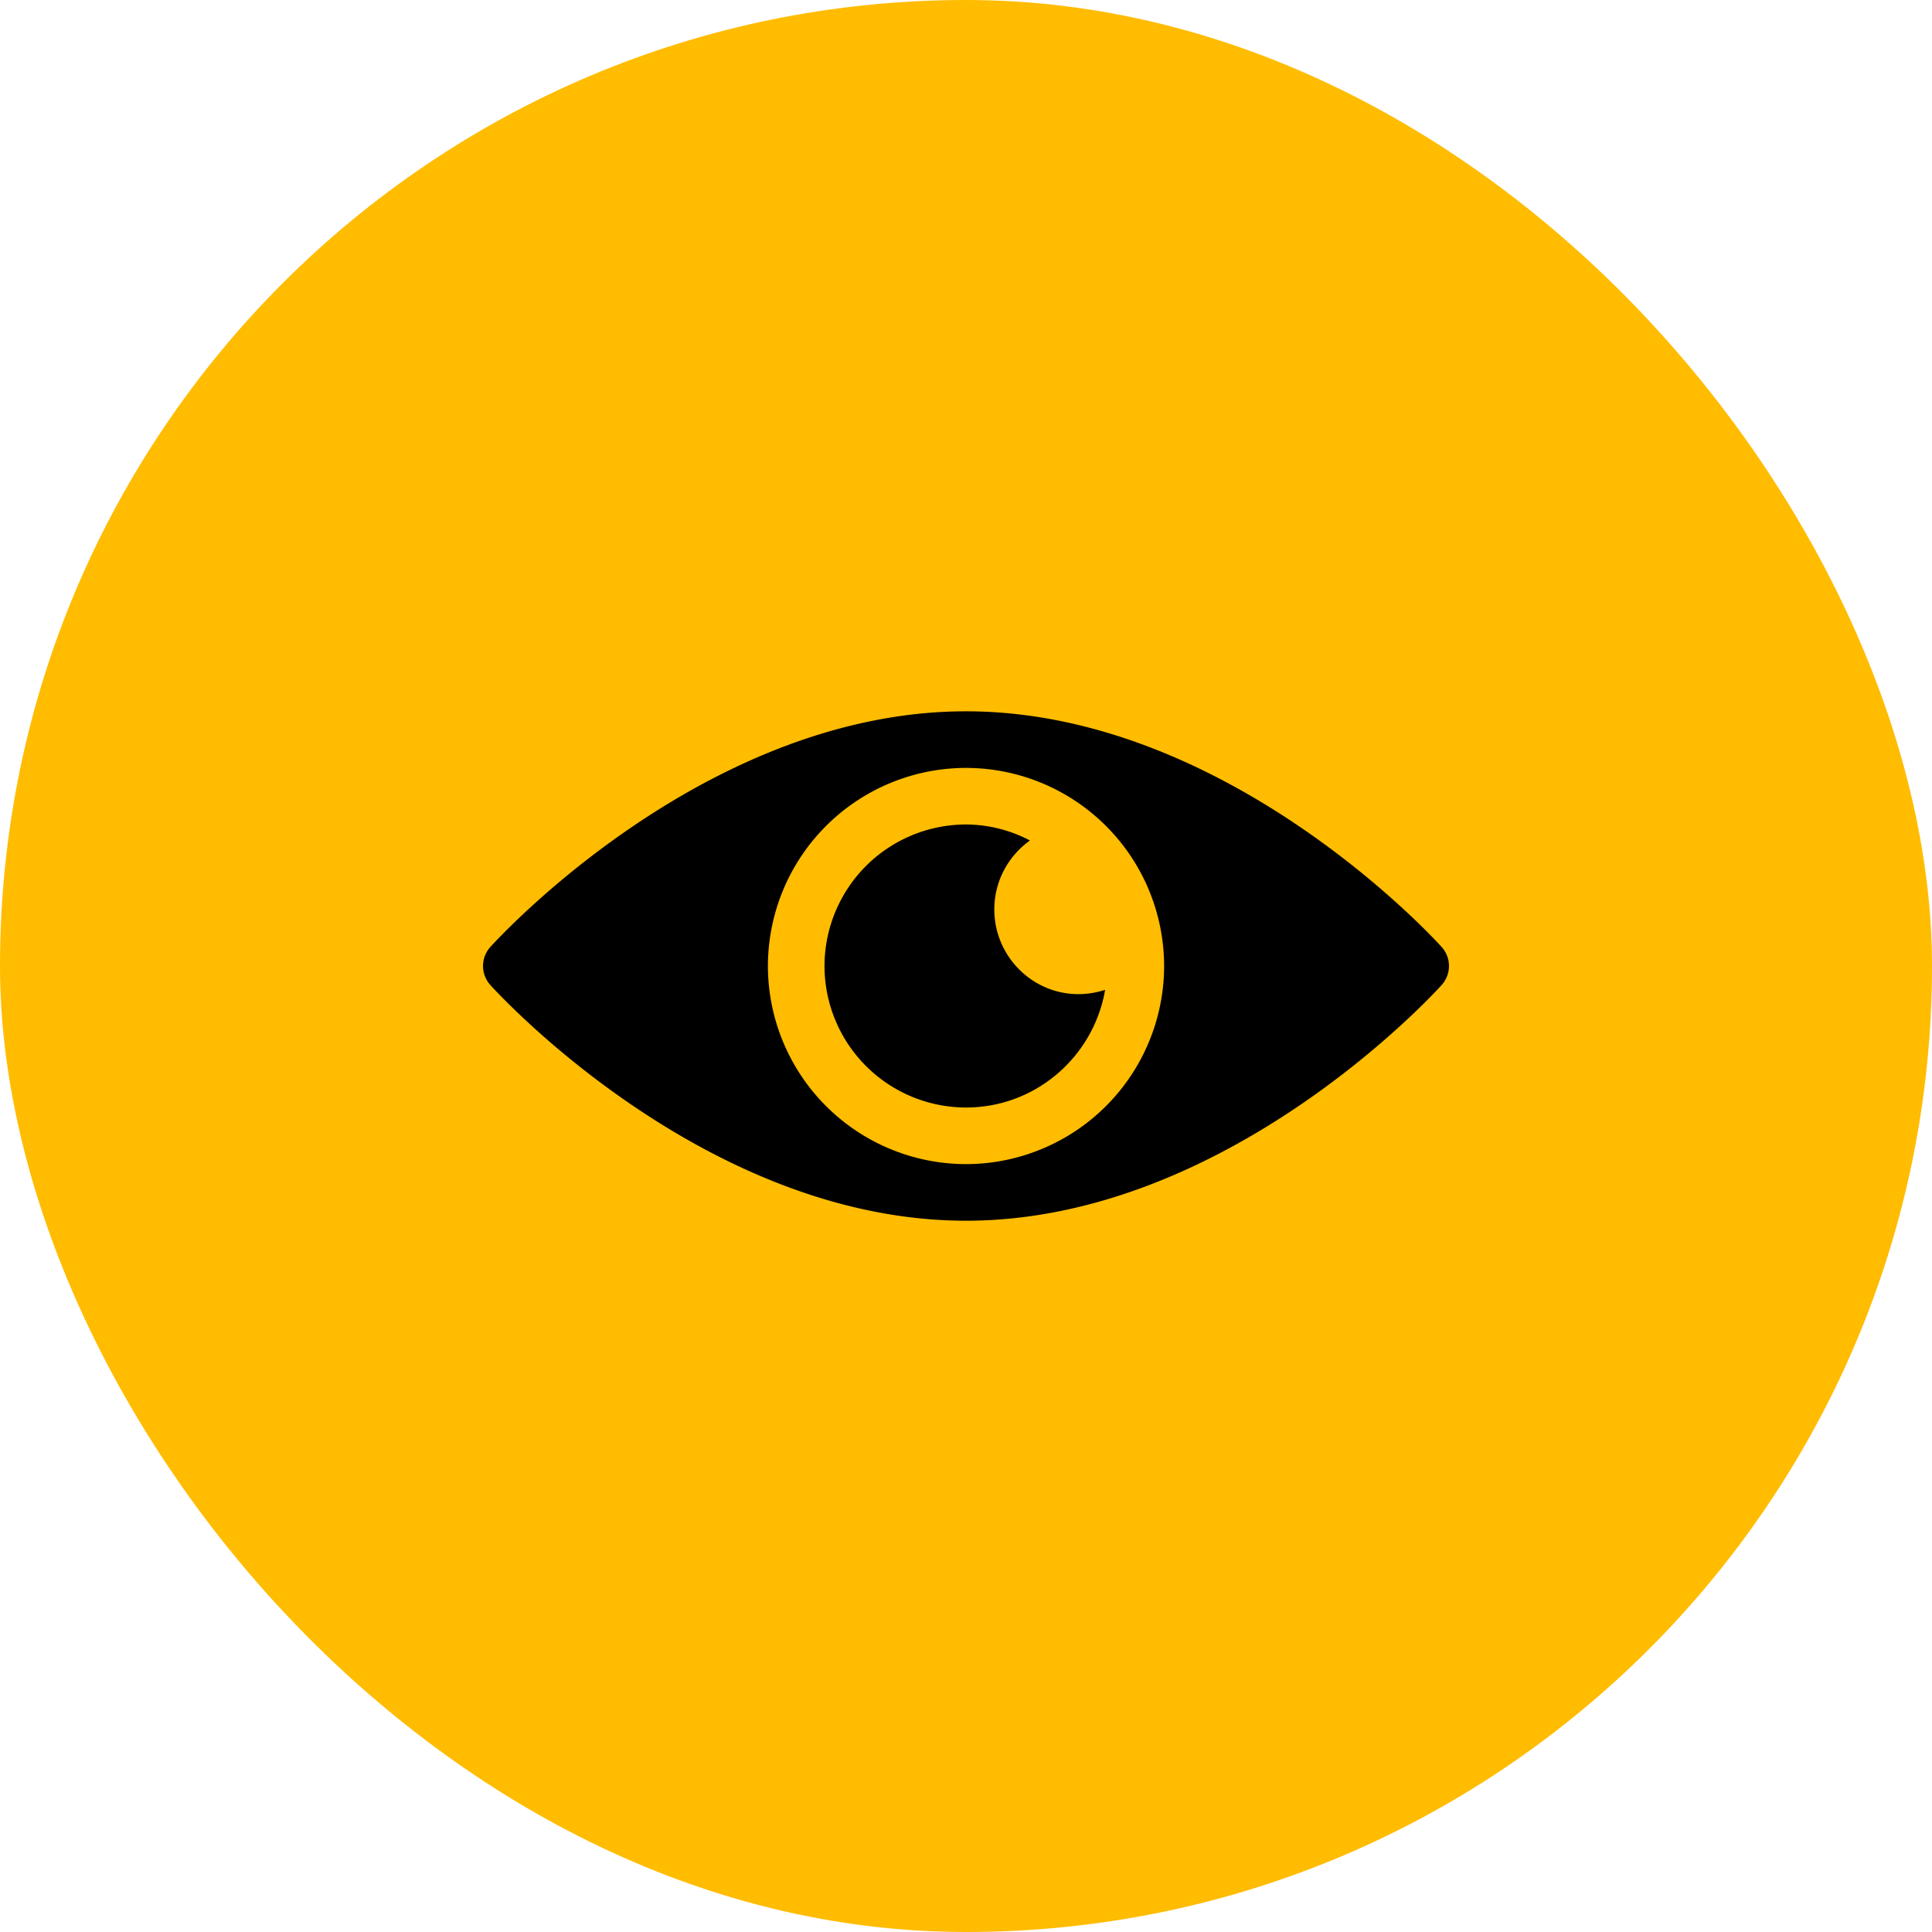 <svg width="64" height="64" viewBox="0 0 64 64" fill="none" xmlns="http://www.w3.org/2000/svg"><rect width="64" height="64" rx="32" fill="#FFBC00"/><g clip-path="url(#a)" fill="#000"><path d="M47.761 31.375c-.286-.319-7.156-7.812-15.761-7.812s-15.475 7.493-15.761 7.812a.94.94 0 0 0 0 1.25c.286.319 7.156 7.813 15.761 7.813s15.475-7.494 15.761-7.813a.94.94 0 0 0 0-1.25M32 38.563A6.57 6.57 0 0 1 25.438 32 6.57 6.57 0 0 1 32 25.438 6.57 6.57 0 0 1 38.563 32 6.57 6.57 0 0 1 32 38.563"/><path d="M32.938 30.125c0-.943.468-1.773 1.18-2.283a4.6 4.6 0 0 0-2.118-.53A4.693 4.693 0 0 0 27.313 32 4.693 4.693 0 0 0 32 36.688c2.314 0 4.23-1.69 4.608-3.898-1.888.608-3.67-.82-3.67-2.665"/></g><defs><clipPath id="a"><path fill="#fff" d="M16 16h32v32H16z"/></clipPath></defs></svg>